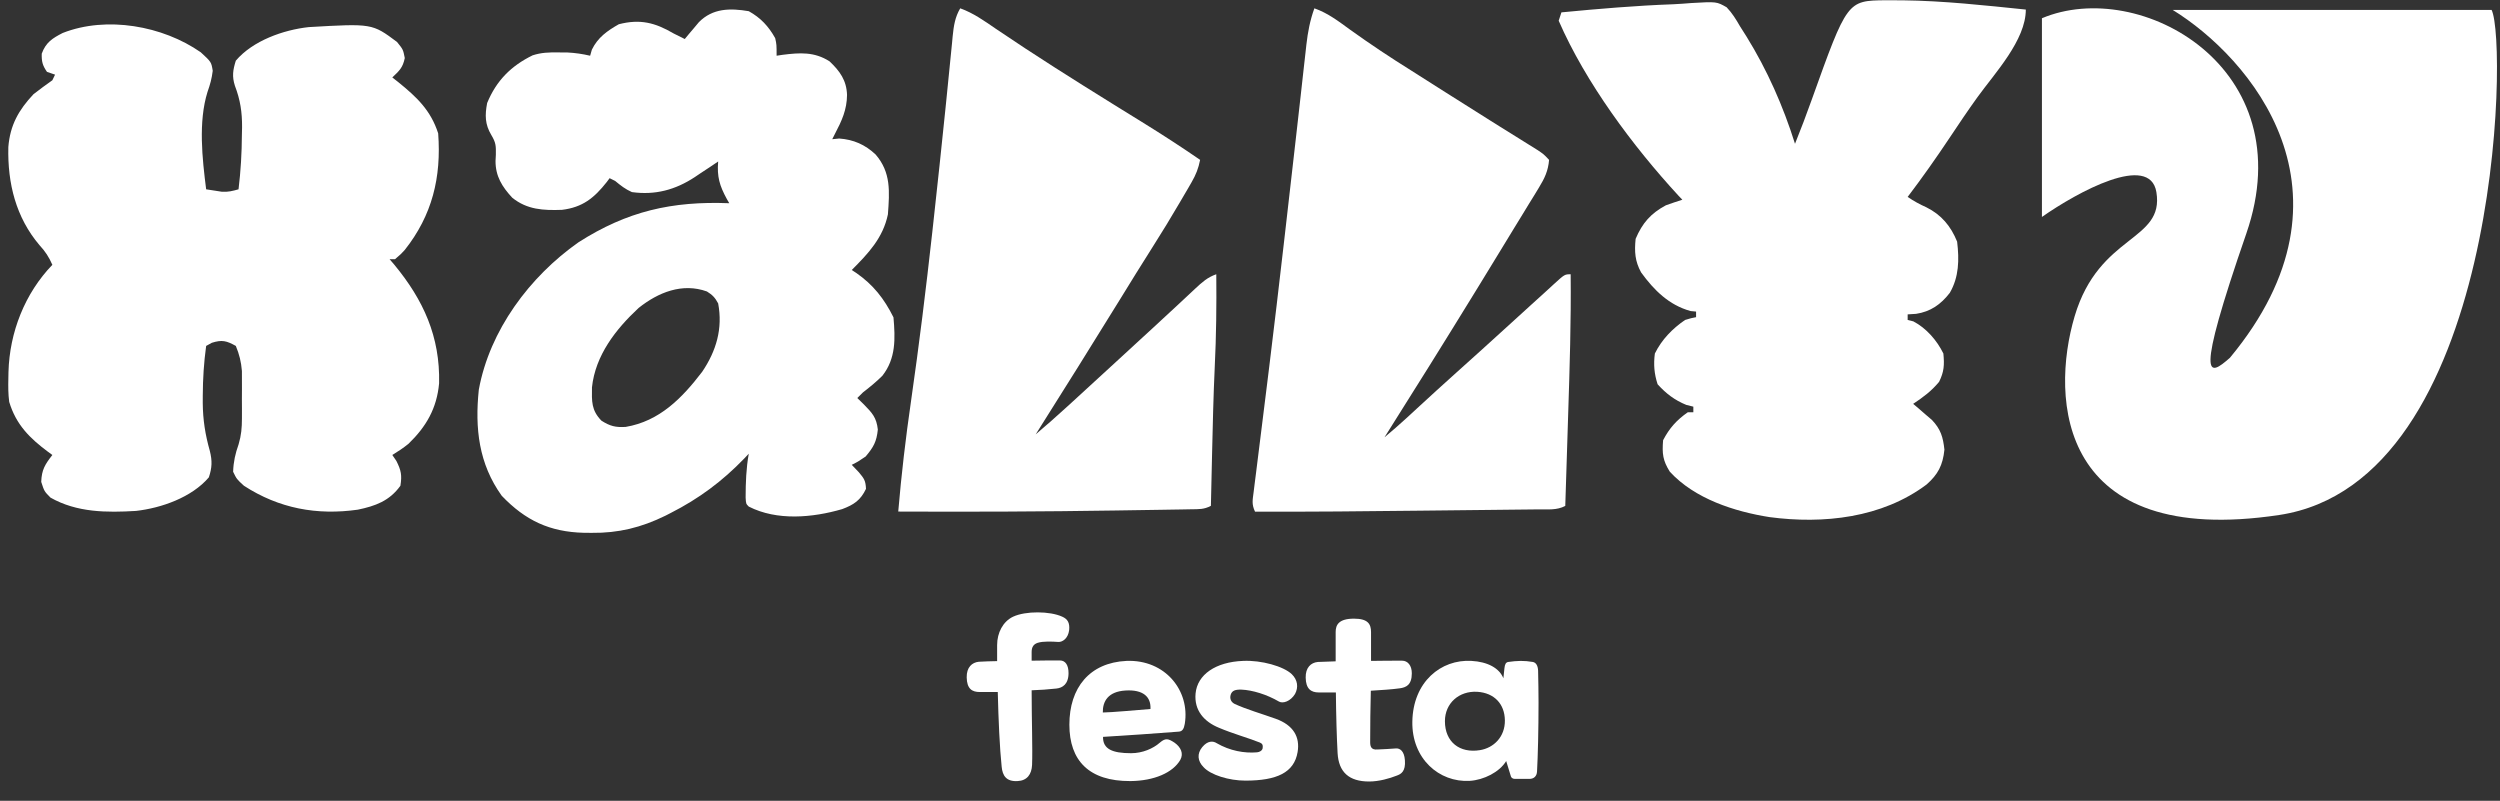 <?xml version="1.0" encoding="UTF-8"?> <svg xmlns="http://www.w3.org/2000/svg" width="128" height="41" viewBox="0 0 128 41" fill="none"><rect x="0" y="0" width="128" height="41" fill="#333333" stroke="none"/><path d="M51.086 35.432H50.169C49.761 35.432 49.507 35.264 49.495 34.685C49.484 34.161 49.772 33.916 50.114 33.882C50.401 33.86 50.721 33.86 51.053 33.849V33.024C51.053 32.4 51.351 31.82 51.87 31.575C52.511 31.274 53.759 31.285 54.389 31.575C54.665 31.698 54.775 31.887 54.742 32.255C54.687 32.701 54.389 32.879 54.19 32.868C53.869 32.846 53.405 32.823 53.129 32.913C52.931 32.979 52.82 33.113 52.82 33.381V33.827C53.35 33.815 53.847 33.815 54.267 33.815C54.554 33.815 54.709 34.061 54.709 34.462C54.709 35.03 54.4 35.22 54.09 35.253C53.67 35.298 53.24 35.331 52.82 35.343C52.82 36.903 52.875 38.308 52.842 39.166C52.82 39.645 52.588 39.968 52.102 39.991C51.528 40.024 51.329 39.723 51.285 39.255C51.185 38.308 51.119 36.836 51.086 35.432Z" fill="white"></path><path d="M56.475 37.728C56.464 38.352 56.95 38.564 57.91 38.564C58.496 38.564 59.037 38.33 59.391 38.018C59.678 37.773 59.821 37.817 60.142 38.029C60.451 38.252 60.617 38.575 60.429 38.91C60.053 39.556 59.103 39.98 57.877 39.991C55.757 40.002 54.752 38.943 54.752 37.104C54.752 35.22 55.779 33.927 57.678 33.838C59.667 33.76 60.937 35.376 60.661 37.059C60.617 37.316 60.539 37.449 60.351 37.46C59.048 37.561 57.778 37.65 56.475 37.728ZM56.464 36.48C56.839 36.48 58.352 36.346 58.904 36.301C58.938 35.677 58.529 35.298 57.623 35.354C56.74 35.409 56.453 35.9 56.464 36.48Z" fill="white"></path><path d="M66.437 38.508C66.26 39.556 65.377 39.968 63.764 39.968C62.925 39.968 61.986 39.679 61.621 39.277C61.312 38.965 61.279 38.586 61.555 38.252C61.831 37.917 62.108 37.929 62.295 38.051C62.969 38.441 63.709 38.575 64.361 38.519C64.493 38.508 64.626 38.43 64.648 38.308C64.67 38.151 64.637 38.074 64.504 38.018C63.886 37.773 63.113 37.561 62.406 37.26C61.644 36.948 61.136 36.368 61.213 35.51C61.301 34.54 62.24 33.893 63.643 33.838C64.582 33.793 65.719 34.116 66.139 34.518C66.437 34.807 66.492 35.186 66.305 35.532C66.073 35.911 65.686 36.034 65.487 35.922C64.858 35.554 64.118 35.331 63.565 35.309C63.234 35.298 63.079 35.365 63.013 35.565C62.947 35.777 63.035 35.956 63.223 36.045C63.797 36.312 64.604 36.546 65.322 36.803C66.216 37.126 66.57 37.728 66.437 38.508Z" fill="white"></path><path d="M68.397 35.454H67.525C67.116 35.454 66.862 35.264 66.851 34.696C66.84 34.183 67.116 33.927 67.469 33.893C67.734 33.882 68.033 33.871 68.386 33.86V32.355C68.386 31.987 68.552 31.675 69.325 31.675C70.043 31.675 70.197 31.954 70.197 32.366V33.838C70.783 33.827 71.357 33.827 71.788 33.827C72.075 33.827 72.285 34.072 72.285 34.473C72.285 35.075 71.987 35.198 71.666 35.242C71.269 35.298 70.739 35.331 70.186 35.365C70.164 36.234 70.153 37.137 70.153 38.007C70.153 38.252 70.231 38.397 70.518 38.374C70.805 38.363 71.203 38.341 71.479 38.319C71.677 38.308 71.898 38.453 71.931 38.921C71.976 39.5 71.733 39.634 71.512 39.712C71.147 39.857 70.606 40.013 70.098 40.013C69.071 40.013 68.541 39.534 68.485 38.564C68.441 37.773 68.408 36.602 68.397 35.454Z" fill="white"></path><path d="M78.31 39.879H77.558C77.459 39.879 77.382 39.824 77.36 39.757C77.282 39.5 77.216 39.288 77.117 38.965C76.774 39.534 75.968 39.935 75.25 39.98C73.682 40.069 72.279 38.843 72.312 36.948C72.345 34.908 73.781 33.748 75.338 33.838C76.178 33.882 76.774 34.217 76.973 34.729L77.028 34.206C77.05 34.016 77.095 33.916 77.216 33.893C77.68 33.827 78.033 33.815 78.486 33.893C78.641 33.927 78.74 34.072 78.751 34.339C78.762 34.863 78.773 35.432 78.773 35.978C78.773 37.36 78.74 38.698 78.696 39.5C78.685 39.745 78.531 39.879 78.31 39.879ZM75.769 38.408C76.476 38.296 77.061 37.728 77.05 36.881C77.039 36.045 76.509 35.476 75.637 35.42C74.709 35.365 73.98 36 73.98 36.925C73.98 37.995 74.742 38.575 75.769 38.408Z" fill="white"></path><path d="M10.279 2.677C10.819 3.174 10.819 3.174 10.892 3.625C10.84 4.039 10.759 4.323 10.624 4.708C10.147 6.245 10.355 8.115 10.555 9.693C10.811 9.732 10.811 9.732 11.073 9.773C11.169 9.788 11.265 9.803 11.364 9.818C11.678 9.837 11.911 9.778 12.213 9.693C12.326 8.758 12.38 7.842 12.385 6.901C12.388 6.774 12.391 6.647 12.394 6.516C12.398 5.739 12.303 5.114 12.027 4.39C11.873 3.91 11.925 3.58 12.074 3.106C12.946 2.081 14.512 1.53 15.804 1.388C19.055 1.2 19.055 1.2 20.328 2.149C20.639 2.534 20.639 2.534 20.725 2.972C20.622 3.474 20.442 3.624 20.086 3.965C20.188 4.045 20.29 4.125 20.394 4.207C21.334 4.969 22.052 5.64 22.435 6.829C22.602 9.077 22.132 11.024 20.719 12.803C20.535 13.004 20.535 13.004 20.224 13.272C20.133 13.272 20.042 13.272 19.948 13.272C20.028 13.366 20.108 13.46 20.191 13.556C21.674 15.353 22.538 17.232 22.482 19.626C22.364 20.915 21.82 21.847 20.915 22.722C20.646 22.939 20.381 23.116 20.086 23.295C20.155 23.395 20.223 23.496 20.294 23.599C20.538 24.084 20.587 24.331 20.501 24.87C19.939 25.652 19.212 25.91 18.321 26.095C16.236 26.392 14.29 26.039 12.489 24.87C12.118 24.53 12.118 24.53 11.936 24.154C11.954 23.637 12.047 23.229 12.218 22.745C12.355 22.279 12.386 21.909 12.387 21.425C12.388 21.263 12.388 21.102 12.388 20.936C12.387 20.686 12.387 20.686 12.385 20.431C12.386 20.265 12.387 20.098 12.388 19.927C12.388 19.685 12.388 19.685 12.387 19.438C12.387 19.219 12.387 19.219 12.386 18.995C12.347 18.524 12.254 18.146 12.074 17.711C11.597 17.447 11.369 17.386 10.848 17.55C10.752 17.603 10.655 17.656 10.555 17.711C10.438 18.562 10.386 19.393 10.382 20.252C10.382 20.378 10.381 20.504 10.381 20.633C10.388 21.499 10.509 22.259 10.745 23.093C10.871 23.598 10.858 23.948 10.693 24.44C9.82 25.467 8.257 26.013 6.963 26.159C5.472 26.25 3.934 26.245 2.586 25.478C2.267 25.156 2.267 25.156 2.111 24.673C2.132 24.048 2.308 23.776 2.681 23.295C2.609 23.243 2.538 23.191 2.464 23.137C1.531 22.441 0.823 21.749 0.471 20.575C0.419 20.172 0.418 19.78 0.428 19.375C0.43 19.267 0.432 19.159 0.434 19.048C0.488 17.011 1.275 15.016 2.681 13.559C2.505 13.159 2.319 12.871 2.025 12.556C0.813 11.128 0.383 9.387 0.427 7.529C0.515 6.408 0.959 5.626 1.714 4.824C2.03 4.574 2.354 4.343 2.681 4.109C2.727 4.014 2.772 3.92 2.819 3.822C2.682 3.775 2.546 3.728 2.405 3.679C2.177 3.348 2.127 3.156 2.137 2.748C2.346 2.17 2.688 1.955 3.213 1.687C5.46 0.806 8.331 1.319 10.279 2.677Z" fill="white"></path><path d="M96.545 0.013C96.685 0.014 96.825 0.015 96.969 0.015C97.186 0.016 97.186 0.016 97.408 0.016C99.52 0.041 101.623 0.275 103.722 0.49C103.722 2.057 102.133 3.748 101.252 4.967C100.757 5.653 100.287 6.354 99.818 7.058C99.131 8.089 98.421 9.096 97.672 10.082C98.002 10.306 98.283 10.458 98.64 10.619C99.397 10.999 99.882 11.573 100.205 12.373C100.316 13.297 100.303 14.181 99.829 14.995C99.368 15.591 98.844 15.956 98.103 16.069C97.89 16.082 97.89 16.082 97.672 16.096C97.672 16.19 97.672 16.285 97.672 16.382C97.768 16.406 97.864 16.43 97.963 16.454C98.622 16.797 99.169 17.423 99.501 18.1C99.556 18.681 99.54 19.024 99.282 19.55C98.877 20.035 98.476 20.33 97.954 20.677C98.086 20.789 98.086 20.789 98.221 20.903C98.336 21.003 98.451 21.103 98.569 21.206C98.684 21.303 98.798 21.401 98.916 21.503C99.365 21.976 99.484 22.376 99.554 23.022C99.473 23.823 99.224 24.292 98.638 24.809C96.357 26.52 93.355 26.843 90.6 26.476C88.803 26.192 86.765 25.538 85.494 24.15C85.135 23.578 85.095 23.226 85.151 22.539C85.474 21.918 85.848 21.503 86.417 21.107C86.51 21.107 86.603 21.107 86.699 21.107C86.699 21.013 86.699 20.918 86.699 20.821C86.58 20.791 86.461 20.762 86.338 20.731C85.744 20.489 85.303 20.153 84.87 19.675C84.695 19.141 84.656 18.655 84.729 18.1C85.08 17.386 85.627 16.827 86.276 16.382C86.589 16.287 86.589 16.287 86.839 16.239C86.839 16.145 86.839 16.05 86.839 15.953C86.7 15.939 86.7 15.939 86.558 15.926C85.456 15.622 84.69 14.865 84.025 13.948C83.709 13.374 83.678 12.884 83.744 12.23C84.087 11.419 84.522 10.925 85.292 10.512C85.571 10.412 85.853 10.315 86.136 10.226C86.067 10.154 85.999 10.082 85.928 10.008C83.605 7.485 81.186 4.234 79.805 1.062C79.851 0.921 79.897 0.779 79.945 0.633C81.854 0.451 83.76 0.287 85.675 0.218C85.986 0.204 86.295 0.18 86.605 0.155C87.891 0.081 87.891 0.081 88.404 0.373C88.692 0.676 88.881 0.985 89.09 1.349C89.2 1.523 89.311 1.697 89.421 1.871C90.482 3.585 91.299 5.433 91.904 7.362C92.203 6.617 92.49 5.869 92.758 5.112C94.577 0.033 94.577 0.033 96.545 0.013Z" fill="white"></path><path d="M49.164 0.426C49.84 0.67 50.398 1.069 50.993 1.478C52.96 2.812 54.967 4.077 56.983 5.328C57.072 5.383 57.16 5.439 57.252 5.495C57.683 5.763 58.115 6.03 58.547 6.296C59.528 6.903 60.493 7.529 61.446 8.185C61.361 8.621 61.23 8.948 61.011 9.327C60.92 9.485 60.92 9.485 60.827 9.647C60.761 9.759 60.695 9.871 60.627 9.987C60.523 10.165 60.523 10.165 60.417 10.346C59.96 11.128 59.49 11.898 59.005 12.661C58.446 13.54 57.899 14.427 57.353 15.315C55.925 17.633 54.479 19.938 53.028 22.239C53.561 21.789 54.082 21.328 54.598 20.857C54.682 20.781 54.766 20.704 54.852 20.626C55.723 19.831 56.591 19.033 57.459 18.234C57.719 17.995 57.978 17.756 58.238 17.517C58.324 17.438 58.409 17.36 58.497 17.279C58.668 17.122 58.839 16.965 59.01 16.808C59.464 16.391 59.916 15.973 60.366 15.553C60.507 15.421 60.507 15.421 60.651 15.287C60.832 15.118 61.013 14.949 61.193 14.78C61.55 14.448 61.819 14.202 62.274 14.041C62.289 15.625 62.273 17.201 62.195 18.784C62.126 20.27 62.093 21.758 62.058 23.245C62.055 23.377 62.052 23.508 62.049 23.643C62.032 24.395 62.015 25.147 61.998 25.899C61.644 26.087 61.386 26.069 60.989 26.075C60.835 26.078 60.68 26.081 60.52 26.084C60.266 26.088 60.266 26.088 60.006 26.092C59.828 26.095 59.651 26.098 59.469 26.101C58.986 26.109 58.503 26.116 58.02 26.123C57.721 26.128 57.422 26.132 57.122 26.137C53.411 26.195 49.701 26.209 45.99 26.192C46.151 24.294 46.372 22.416 46.645 20.534C47.059 17.659 47.413 14.779 47.733 11.89C47.763 11.619 47.763 11.619 47.793 11.341C48.004 9.431 48.208 7.519 48.403 5.607C48.418 5.452 48.434 5.297 48.451 5.137C48.525 4.413 48.597 3.69 48.668 2.966C48.693 2.712 48.719 2.459 48.744 2.206C48.755 2.092 48.766 1.978 48.776 1.861C48.831 1.328 48.893 0.885 49.164 0.426Z" fill="white"></path><path d="M67.296 0.426C67.99 0.669 68.546 1.098 69.143 1.533C70.166 2.266 71.203 2.956 72.267 3.619C72.788 3.945 73.305 4.277 73.823 4.608C74.647 5.134 75.474 5.655 76.303 6.173C76.475 6.28 76.646 6.387 76.817 6.495C77.154 6.705 77.49 6.914 77.827 7.124C77.98 7.219 78.133 7.315 78.291 7.414C78.428 7.499 78.566 7.585 78.707 7.673C79.037 7.893 79.037 7.893 79.313 8.186C79.267 8.752 79.08 9.136 78.792 9.607C78.674 9.802 78.674 9.802 78.553 10.001C78.468 10.139 78.382 10.277 78.294 10.419C78.207 10.563 78.118 10.708 78.028 10.856C77.849 11.149 77.67 11.442 77.49 11.734C77.278 12.079 77.068 12.425 76.858 12.771C76.481 13.392 76.102 14.01 75.722 14.629C75.638 14.765 75.554 14.902 75.468 15.042C73.957 17.503 72.428 19.949 70.887 22.389C71.276 22.062 71.662 21.733 72.035 21.386C72.159 21.273 72.159 21.273 72.284 21.157C72.37 21.077 72.456 20.998 72.545 20.916C73.212 20.301 73.881 19.689 74.556 19.085C75.502 18.24 76.441 17.386 77.379 16.532C77.725 16.218 78.07 15.904 78.415 15.589C78.493 15.519 78.571 15.448 78.651 15.375C78.799 15.24 78.947 15.106 79.096 14.972C79.246 14.836 79.395 14.699 79.543 14.562C80.111 14.043 80.111 14.043 80.418 14.043C80.444 16.439 80.367 18.83 80.29 21.224C80.273 21.753 80.257 22.283 80.24 22.812C80.208 23.842 80.175 24.873 80.142 25.903C79.71 26.132 79.248 26.076 78.773 26.08C78.66 26.081 78.547 26.082 78.431 26.084C78.054 26.089 77.678 26.092 77.301 26.096C77.037 26.099 76.773 26.102 76.51 26.105C75.953 26.112 75.397 26.118 74.841 26.123C74.139 26.13 73.436 26.138 72.734 26.146C69.908 26.179 67.083 26.208 64.257 26.196C64.075 25.81 64.136 25.597 64.189 25.169C64.209 25.014 64.228 24.859 64.247 24.699C64.28 24.443 64.28 24.443 64.313 24.182C64.335 24.004 64.357 23.825 64.38 23.642C64.428 23.254 64.477 22.866 64.525 22.479C64.643 21.546 64.758 20.614 64.873 19.681C64.912 19.36 64.952 19.039 64.992 18.718C65.246 16.657 65.487 14.595 65.725 12.533C65.764 12.191 65.804 11.849 65.843 11.507C66.02 9.976 66.195 8.443 66.368 6.911C66.443 6.241 66.519 5.571 66.595 4.901C66.647 4.437 66.699 3.972 66.75 3.507C66.782 3.227 66.814 2.946 66.845 2.666C66.859 2.54 66.873 2.414 66.887 2.284C66.962 1.631 67.073 1.045 67.296 0.426Z" fill="white"></path><path d="M35.783 1.135C36.491 0.419 37.38 0.411 38.337 0.573C38.948 0.914 39.351 1.346 39.69 1.954C39.762 2.283 39.762 2.283 39.762 2.853C39.862 2.838 39.962 2.823 40.065 2.807C40.954 2.695 41.69 2.644 42.469 3.138C43.004 3.64 43.343 4.118 43.368 4.857C43.363 5.613 43.101 6.184 42.754 6.843C42.684 6.984 42.683 6.984 42.611 7.127C42.729 7.116 42.847 7.104 42.968 7.092C43.701 7.145 44.293 7.403 44.832 7.911C45.626 8.831 45.546 9.814 45.461 10.975C45.212 12.18 44.458 12.973 43.609 13.825C43.682 13.871 43.754 13.919 43.828 13.967C44.71 14.577 45.268 15.291 45.746 16.248C45.84 17.336 45.876 18.35 45.177 19.24C44.863 19.552 44.529 19.825 44.179 20.095C44.085 20.189 43.99 20.283 43.894 20.379C44.061 20.543 44.062 20.543 44.232 20.709C44.661 21.148 44.876 21.377 44.945 21.992C44.882 22.617 44.724 22.894 44.321 23.373C43.93 23.639 43.929 23.639 43.609 23.799C43.73 23.926 43.85 24.052 43.975 24.182C44.241 24.504 44.319 24.6 44.339 25.029C44.064 25.61 43.719 25.842 43.119 26.067C41.6 26.509 39.781 26.674 38.337 25.937C38.194 25.795 38.195 25.794 38.176 25.473C38.178 24.71 38.203 23.982 38.337 23.23C38.263 23.309 38.188 23.389 38.111 23.47C36.983 24.64 35.784 25.531 34.338 26.266C34.247 26.312 34.157 26.359 34.063 26.407C32.833 27.009 31.666 27.298 30.295 27.282C30.164 27.281 30.033 27.28 29.898 27.279C28.145 27.236 26.899 26.648 25.69 25.385C24.512 23.748 24.309 21.927 24.515 19.953C25.071 16.908 27.118 14.165 29.615 12.408C32.106 10.813 34.402 10.29 37.339 10.405C37.298 10.334 37.257 10.264 37.215 10.191C36.841 9.506 36.705 9.047 36.77 8.268C36.637 8.357 36.505 8.447 36.368 8.539C36.19 8.656 36.012 8.774 35.834 8.891C35.747 8.95 35.661 9.008 35.571 9.069C34.577 9.721 33.54 10.002 32.352 9.835C32.011 9.681 31.79 9.507 31.497 9.265L31.212 9.123C31.163 9.188 31.115 9.254 31.065 9.321C30.419 10.139 29.828 10.616 28.773 10.744C27.82 10.778 26.986 10.738 26.225 10.121C25.707 9.561 25.368 9.021 25.371 8.242C25.379 8.083 25.379 8.083 25.388 7.92C25.395 7.47 25.394 7.309 25.156 6.914C24.828 6.367 24.824 5.895 24.942 5.275C25.413 4.129 26.167 3.372 27.27 2.833C27.723 2.687 28.102 2.678 28.576 2.684C28.733 2.685 28.891 2.686 29.053 2.687C29.456 2.708 29.823 2.762 30.215 2.853C30.244 2.75 30.273 2.647 30.304 2.542C30.608 1.919 31.088 1.579 31.684 1.241C32.772 0.962 33.539 1.156 34.489 1.713C34.679 1.81 34.869 1.904 35.06 1.998C35.125 1.919 35.191 1.84 35.258 1.758C35.345 1.655 35.432 1.552 35.523 1.446C35.608 1.343 35.695 1.241 35.783 1.135ZM36.194 14.923C34.932 14.469 33.699 14.97 32.699 15.766C31.526 16.855 30.484 18.192 30.309 19.83C30.299 20.552 30.273 21.002 30.793 21.538C31.232 21.818 31.514 21.889 32.033 21.858C33.767 21.567 34.922 20.384 35.952 19.035C36.673 17.968 37.013 16.824 36.77 15.535C36.609 15.235 36.481 15.103 36.194 14.923Z" fill="white"></path><path d="M104.547 11.108V0.934C109.57 -1.185 117.943 3.478 115.012 11.956C112.352 19.652 113.059 19.304 114.175 18.315C121.208 9.837 115.152 2.913 111.245 0.51H127.571C128.408 2.206 127.989 24.674 116.687 26.369C105.384 28.065 104.965 20.434 106.221 16.195C107.477 11.956 110.826 12.38 110.407 9.837C110.073 7.802 106.361 9.837 104.547 11.108Z" fill="white"></path></svg> 